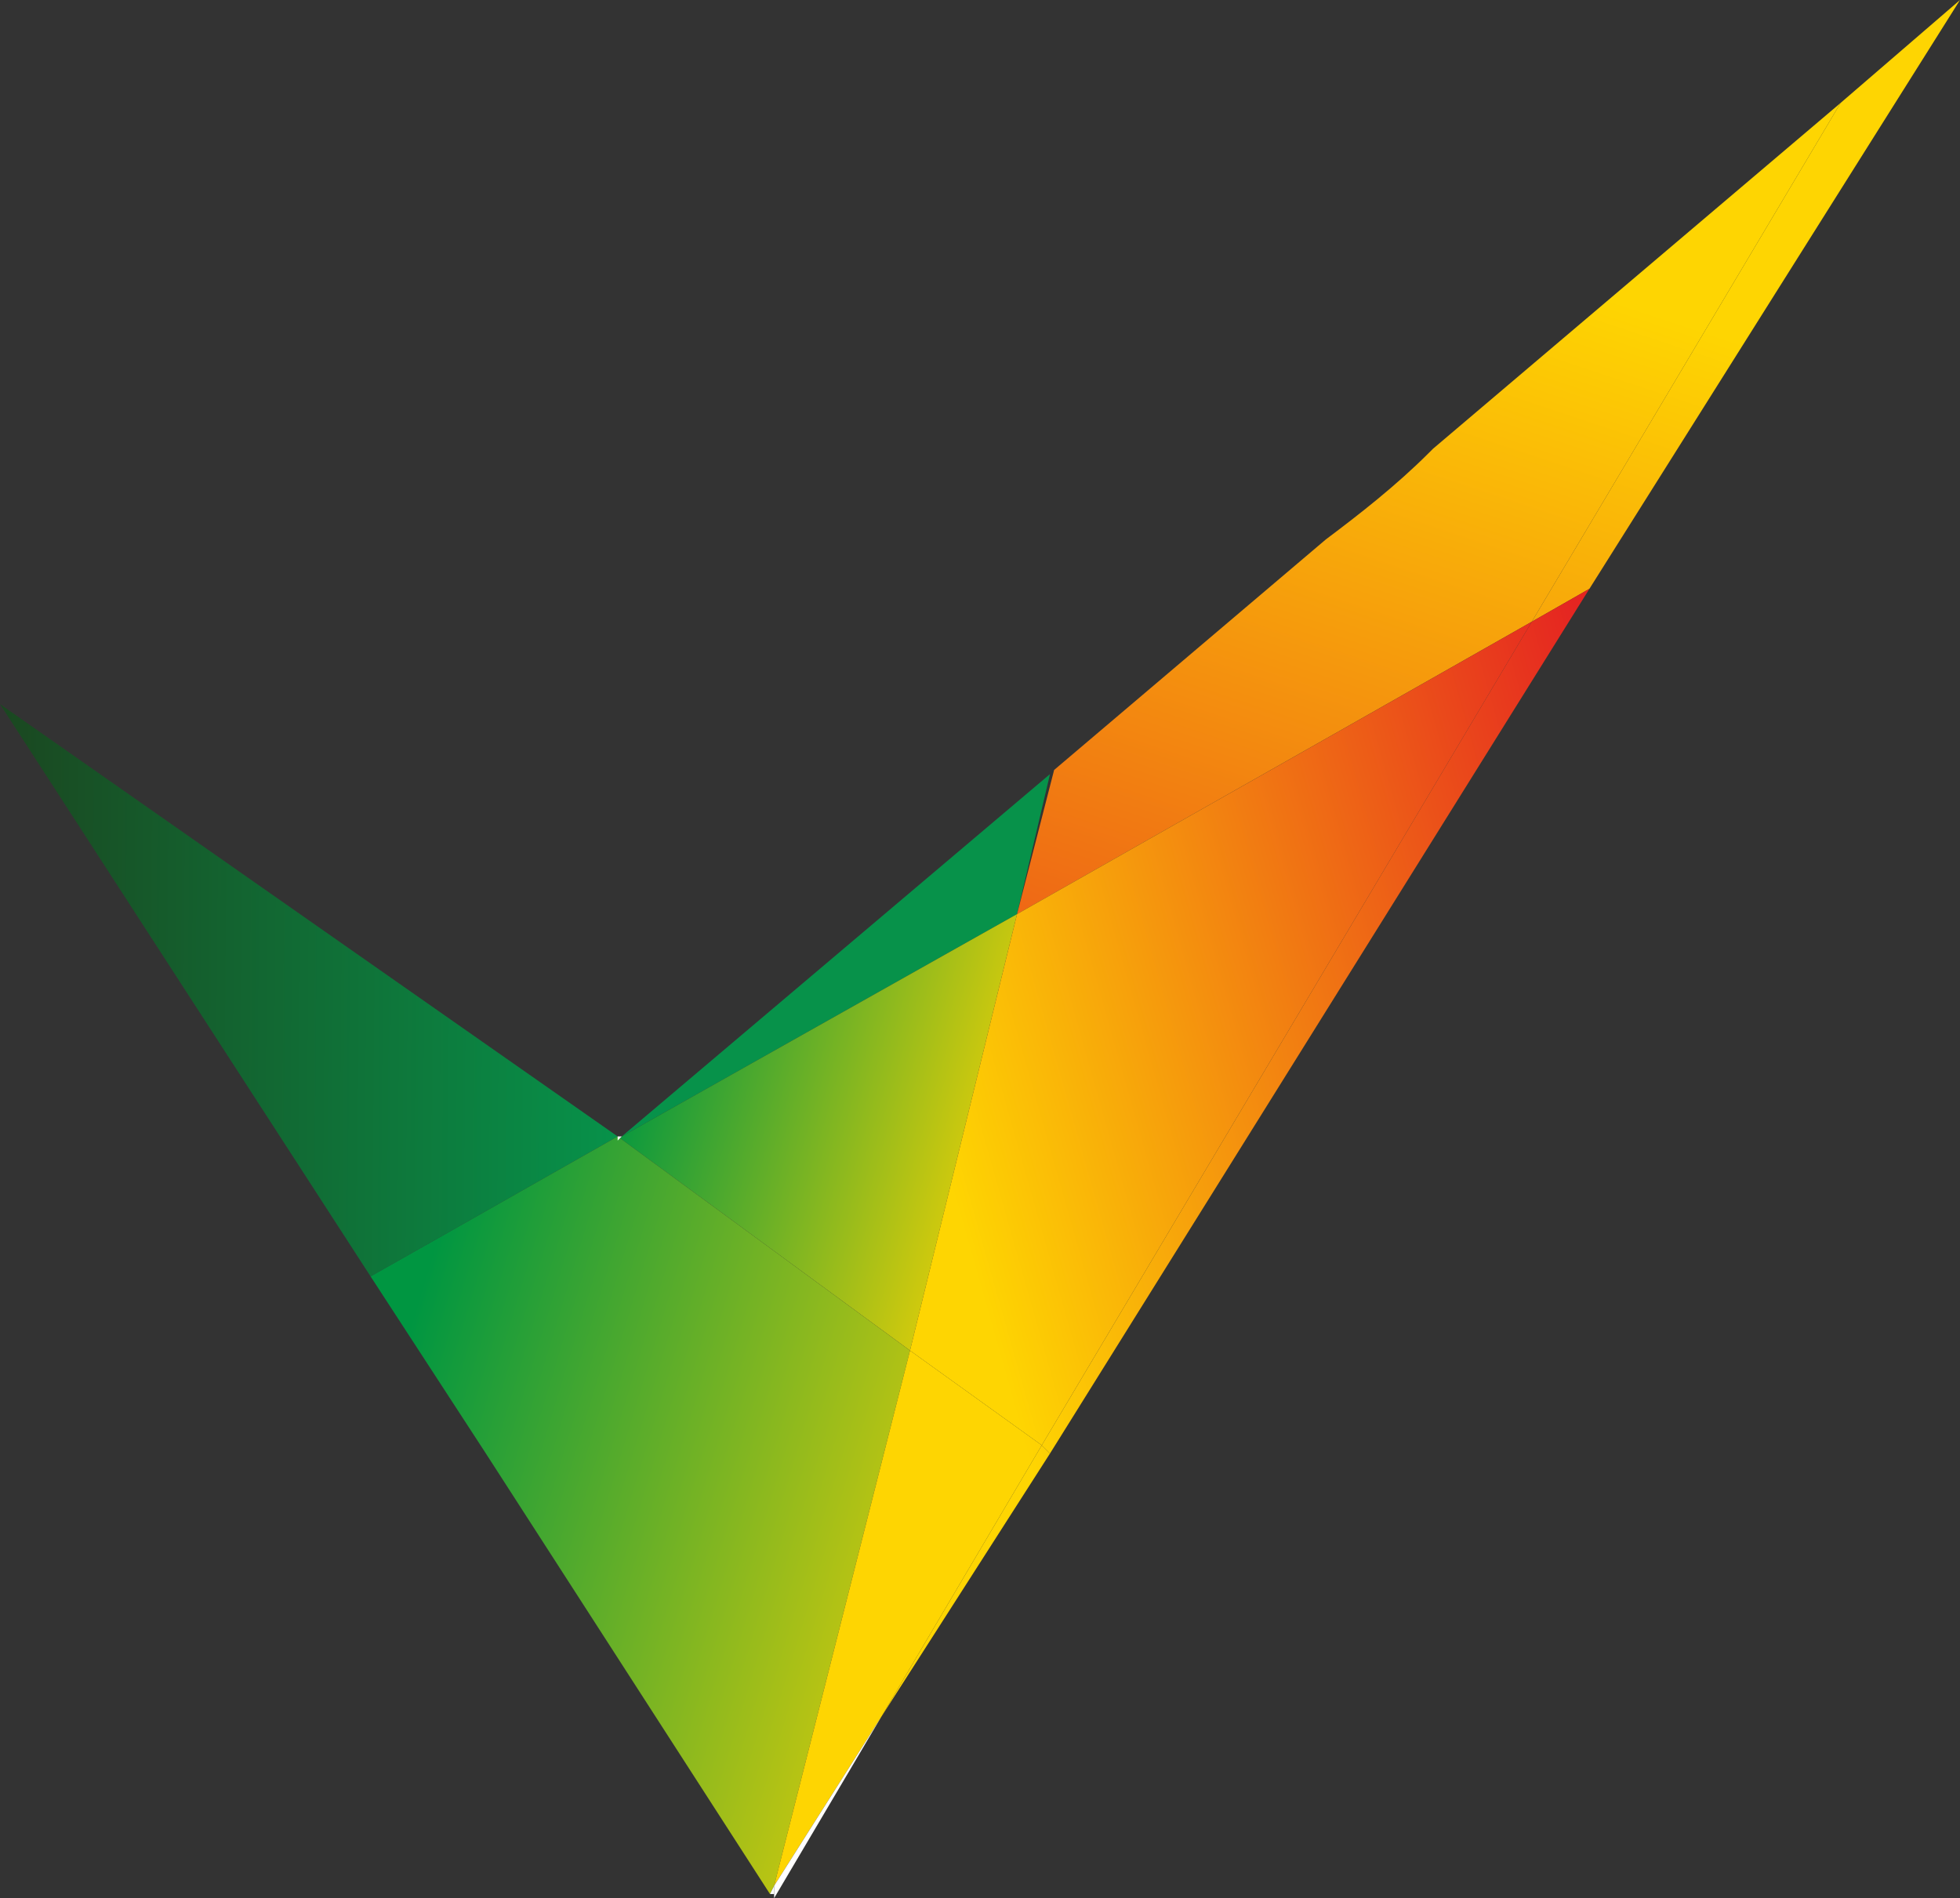 <?xml version="1.0" encoding="utf-8"?>
<svg viewBox="1.1 0.9 47.6 46.1" xmlns="http://www.w3.org/2000/svg">
  <rect x="1.1" y="0.9" width="47.6" height="46.1" fill="#333333" stroke="none"/>
  <defs>
    <style type="text/css">
	.st0{fill:none;}
	.st1{fill:url(#SVGID_1_);}
	.st2{fill:url(#SVGID_2_);}
	.st3{fill:url(#SVGID_3_);}
	.st4{fill:url(#SVGID_4_);}
	.st5{fill:url(#SVGID_5_);}
	.st6{fill:url(#SVGID_6_);}
	.st7{fill:url(#SVGID_7_);}
	.st8{fill:url(#SVGID_8_);}
	.st9{fill:url(#SVGID_9_);}
	.st10{fill:url(#SVGID_10_);}
	.st11{fill:url(#SVGID_11_);}
	.st12{fill:#FFFFFF;}
	.st13{fill:#313131;}
</style>
  </defs>
  <linearGradient id="SVGID_1_" gradientUnits="userSpaceOnUse" x1="46.803" y1="11.928" x2="37.496" y2="40.675" gradientTransform="matrix(1 8.200772e-03 -8.200772e-03 1 -3.448 -3.151)">
    <stop offset="0" style="stop-color:#FED502"/>
    <stop offset="1" style="stop-color:#E52521"/>
  </linearGradient>
  <linearGradient id="SVGID_3_" gradientUnits="userSpaceOnUse" x1="14.537" y1="18.775" x2="24.172" y2="26.287" gradientTransform="matrix(1 8.200772e-03 -8.200772e-03 1 -3.448 -3.151)">
    <stop offset="0" style="stop-color:#1B451F"/>
    <stop offset="1" style="stop-color:#07924A"/>
  </linearGradient>
  <linearGradient id="SVGID_4_" gradientUnits="userSpaceOnUse" x1="4.298" y1="28.033" x2="19.819" y2="28.033" gradientTransform="matrix(1 8.200772e-03 -8.200772e-03 1 -3.448 -3.151)">
    <stop offset="0" style="stop-color:#1B451F"/>
    <stop offset="1" style="stop-color:#07924A"/>
  </linearGradient>
  <linearGradient id="SVGID_5_" gradientUnits="userSpaceOnUse" x1="30.284" y1="31.892" x2="20.078" y2="29.034" gradientTransform="matrix(1 8.200772e-03 -8.200772e-03 1 -3.448 -3.151)">
    <stop offset="0" style="stop-color:#FED502"/>
    <stop offset="1" style="stop-color:#009641"/>
  </linearGradient>
  <linearGradient id="SVGID_6_" gradientUnits="userSpaceOnUse" x1="30.461" y1="43.256" x2="14.131" y2="38.439" gradientTransform="matrix(1 8.200772e-03 -8.200772e-03 1 -3.448 -3.151)">
    <stop offset="0" style="stop-color:#FED502"/>
    <stop offset="1" style="stop-color:#009641"/>
  </linearGradient>
  <linearGradient id="SVGID_7_" gradientUnits="userSpaceOnUse" x1="41.145" y1="10.096" x2="31.839" y2="38.844" gradientTransform="matrix(1 8.200772e-03 -8.200772e-03 1 -3.448 -3.151)">
    <stop offset="0" style="stop-color:#FED502"/>
    <stop offset="1" style="stop-color:#E52521"/>
  </linearGradient>
  <linearGradient id="SVGID_8_" gradientUnits="userSpaceOnUse" x1="27.497" y1="31.245" x2="45.179" y2="26.075" gradientTransform="matrix(1 8.200772e-03 -8.200772e-03 1 -3.448 -3.151)">
    <stop offset="0" style="stop-color:#FED502"/>
    <stop offset="1" style="stop-color:#E52521"/>
  </linearGradient>
  <linearGradient id="SVGID_9_" gradientUnits="userSpaceOnUse" x1="27.529" y1="31.358" x2="45.212" y2="26.187" gradientTransform="matrix(1 8.200772e-03 -8.200772e-03 1 -3.448 -3.151)">
    <stop offset="0" style="stop-color:#FED502"/>
    <stop offset="1" style="stop-color:#E52521"/>
  </linearGradient>
  <linearGradient id="SVGID_10_" gradientUnits="userSpaceOnUse" x1="30.521" y1="41.59" x2="48.204" y2="36.419" gradientTransform="matrix(1 8.200772e-03 -8.200772e-03 1 -3.448 -3.151)">
    <stop offset="0" style="stop-color:#FED502"/>
    <stop offset="1" style="stop-color:#E52521"/>
  </linearGradient>
  <linearGradient id="SVGID_11_" gradientUnits="userSpaceOnUse" x1="30.532" y1="41.626" x2="48.215" y2="36.455" gradientTransform="matrix(1 8.200772e-03 -8.200772e-03 1 -3.448 -3.151)">
    <stop offset="0" style="stop-color:#FED502"/>
    <stop offset="1" style="stop-color:#E52521"/>
  </linearGradient>
  <path class="st0" d="M35.9,11.8l-2.6,2.2c0.9-0.7,1.7-1.4,2.5-2.1L35.9,11.8z" transform="matrix(1, 0, 0, 1, 0, 1.7763568394002505e-15)"/>
  <polygon class="st1" points="38.3,16 39.7,15.2 48.7,0.9 45.8,3.4 " transform="matrix(1, 0, 0, 1, 0, 1.7763568394002505e-15)"/>
  <polygon class="st3" points="16.2,28.5 25.8,23.1 26.6,19.7 " transform="matrix(1, 0, 0, 1, 0, 1.7763568394002505e-15)"/>
  <polygon class="st4" points="16.1,28.5 1.1,18 10.1,31.9 16.1,28.5 " transform="matrix(1, 0, 0, 1, 0, 1.7763568394002505e-15)"/>
  <polygon class="st5" points="16.2,28.5 16.1,28.6 16.1,28.5 16.1,28.5 23.2,33.7 25.8,23.1 " transform="matrix(1, 0, 0, 1, 0, 1.7763568394002505e-15)"/>
  <polygon class="st6" points="23.2,33.7 16.1,28.5 10.1,31.9 12.9,36.2 19.8,46.9 19.9,46.7 " transform="matrix(1, 0, 0, 1, 0, 1.7763568394002505e-15)"/>
  <path class="st7" d="M25.8,23.1L38.3,16l7.5-12.6l-9.9,8.4l-0.1,0.1c-0.8,0.8-1.7,1.5-2.5,2.1l-6.6,5.6L25.8,23.1z" transform="matrix(1, 0, 0, 1, 0, 1.7763568394002505e-15)"/>
  <polygon class="st8" points="26.4,36 26.6,36.2 39.7,15.2 38.3,16 " transform="matrix(1, 0, 0, 1, 0, 1.7763568394002505e-15)"/>
  <polygon class="st9" points="38.3,16 25.8,23.1 23.2,33.7 26.4,36 " transform="matrix(1, 0, 0, 1, 0, 1.7763568394002505e-15)"/>
  <polygon class="st10" points="22.5,42.6 26.6,36.2 26.4,36 " transform="matrix(1, 0, 0, 1, 0, 1.7763568394002505e-15)"/>
  <polygon class="st11" points="26.4,36 23.2,33.7 19.9,46.7 22.5,42.6 " transform="matrix(1, 0, 0, 1, 0, 1.7763568394002505e-15)"/>
  <polygon class="st12" points="16.1,28.6 16.2,28.5 16.1,28.5 " transform="matrix(1, 0, 0, 1, 0, 1.7763568394002505e-15)"/>
  <polygon class="st12" points="19.9,46.7 19.8,46.9 19.9,46.9 " transform="matrix(1, 0, 0, 1, 0, 1.7763568394002505e-15)"/>
  <polygon class="st12" points="19.9,46.7 19.9,46.9 19.9,47 22.5,42.6 " transform="matrix(1, 0, 0, 1, 0, 1.7763568394002505e-15)"/>
</svg>